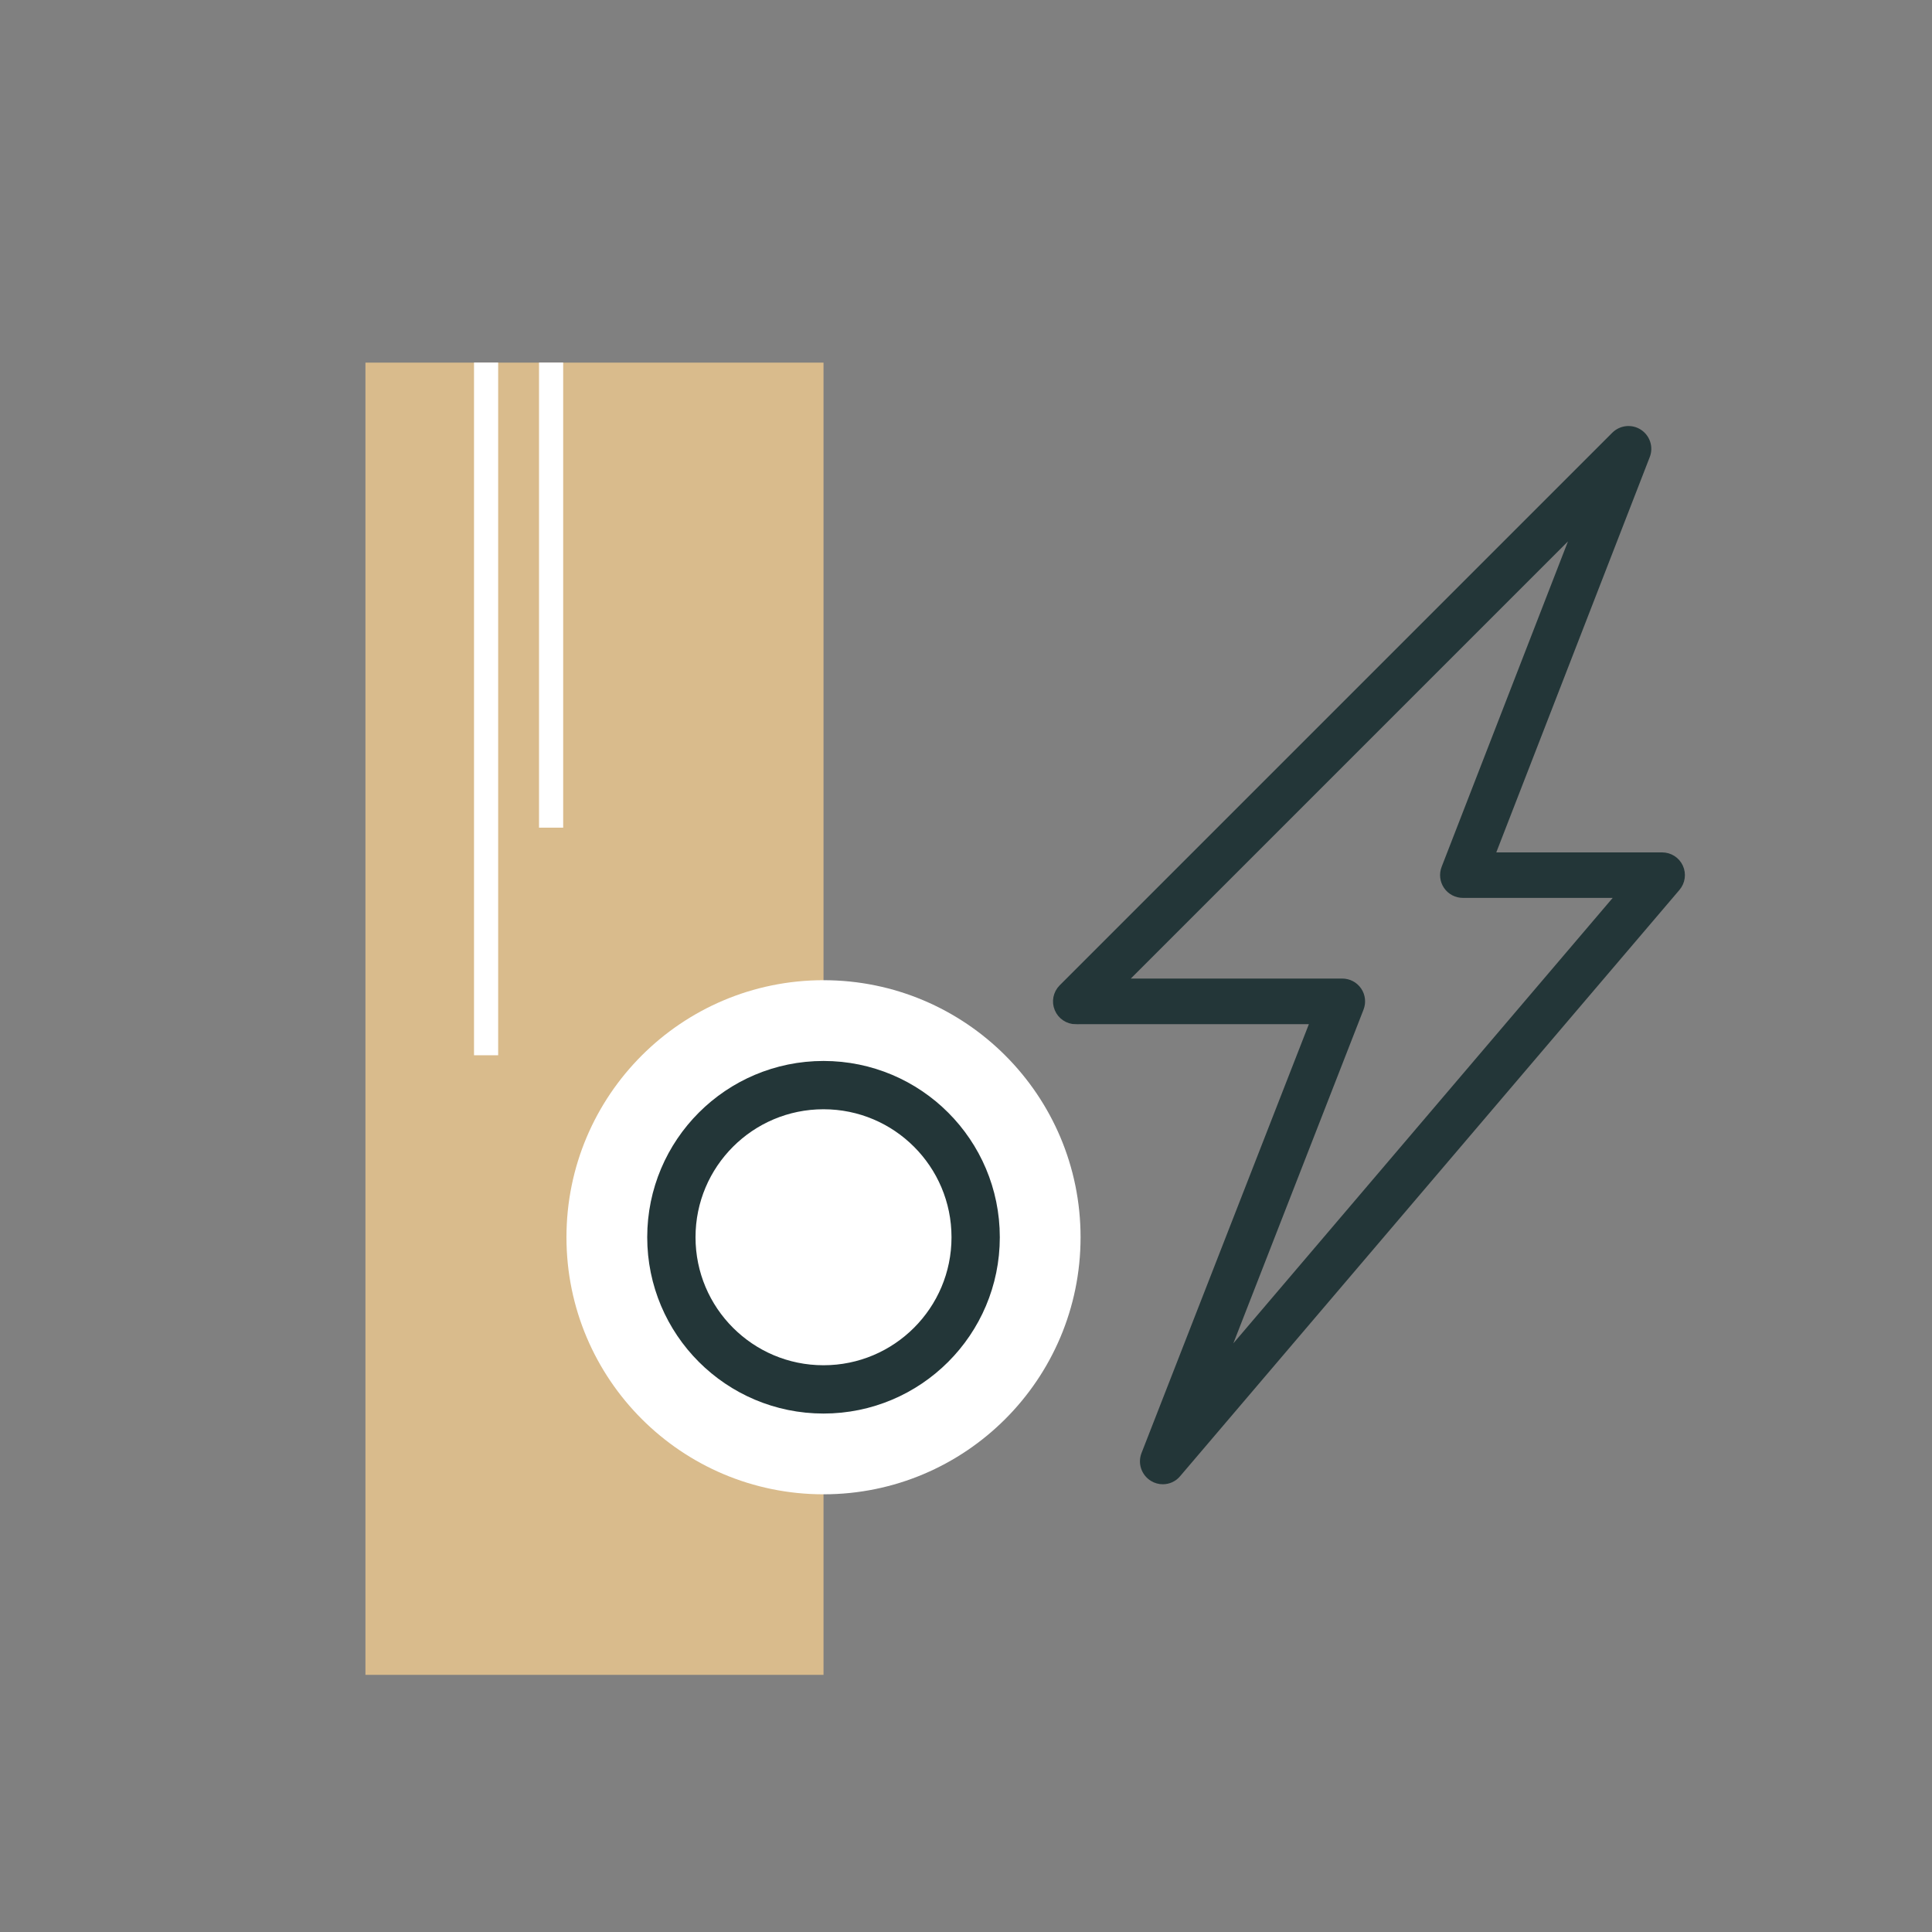 <?xml version="1.0" encoding="UTF-8"?>
<svg xmlns="http://www.w3.org/2000/svg" id="Ebene_1" viewBox="0 0 200 200">
  <rect x="0" y="0" width="200" height="200" fill="#808080" stroke="none"/>
  <defs>
    <style>.cls-1{fill:#fff;}.cls-2{fill:#d9bb8c;}.cls-3{stroke-linecap:round;stroke-linejoin:round;stroke-width:5px;}.cls-3,.cls-4{fill:none;}.cls-3,.cls-5{stroke:#233638;}.cls-4{stroke:#fff;stroke-width:2.5px;}.cls-4,.cls-5{stroke-miterlimit:10;}.cls-5{fill:#233638;stroke-width:.54px;}</style>
  </defs>
  <rect class="cls-2" x="-6.37" y="81.74" width="135.84" height="47.42" transform="translate(166.99 43.91) rotate(90)"></rect>
  <circle class="cls-1" cx="85.25" cy="128.08" r="26.61"></circle>
  <circle class="cls-3" cx="85.25" cy="128.08" r="15.75"></circle>
  <path class="cls-5" d="m111.37,105.75h24.52l-17.47,44.77c-.37.95,0,2.03.88,2.56.33.2.7.3,1.07.3.6,0,1.18-.25,1.59-.74l51.69-60.69c.53-.62.65-1.49.31-2.23-.34-.74-1.08-1.21-1.9-1.21h-17.56l16.03-41.29c.36-.92.02-1.97-.81-2.51-.83-.54-1.92-.42-2.62.27l-57.21,57.21c-.6.6-.78,1.5-.45,2.28.32.78,1.09,1.29,1.93,1.29Zm51.66-50.8l-13.54,34.88c-.25.64-.17,1.37.22,1.94.39.57,1.04.91,1.73.91h16.09l-40.69,47.78,14.06-36.04c.25-.64.17-1.37-.22-1.94-.39-.57-1.04-.91-1.73-.91h-22.54l46.61-46.61Z"></path>
  <line class="cls-4" x1="57.05" y1="37.53" x2="57.05" y2="85.68"></line>
  <line class="cls-4" x1="50.32" y1="37.53" x2="50.32" y2="109.24"></line>
</svg>
